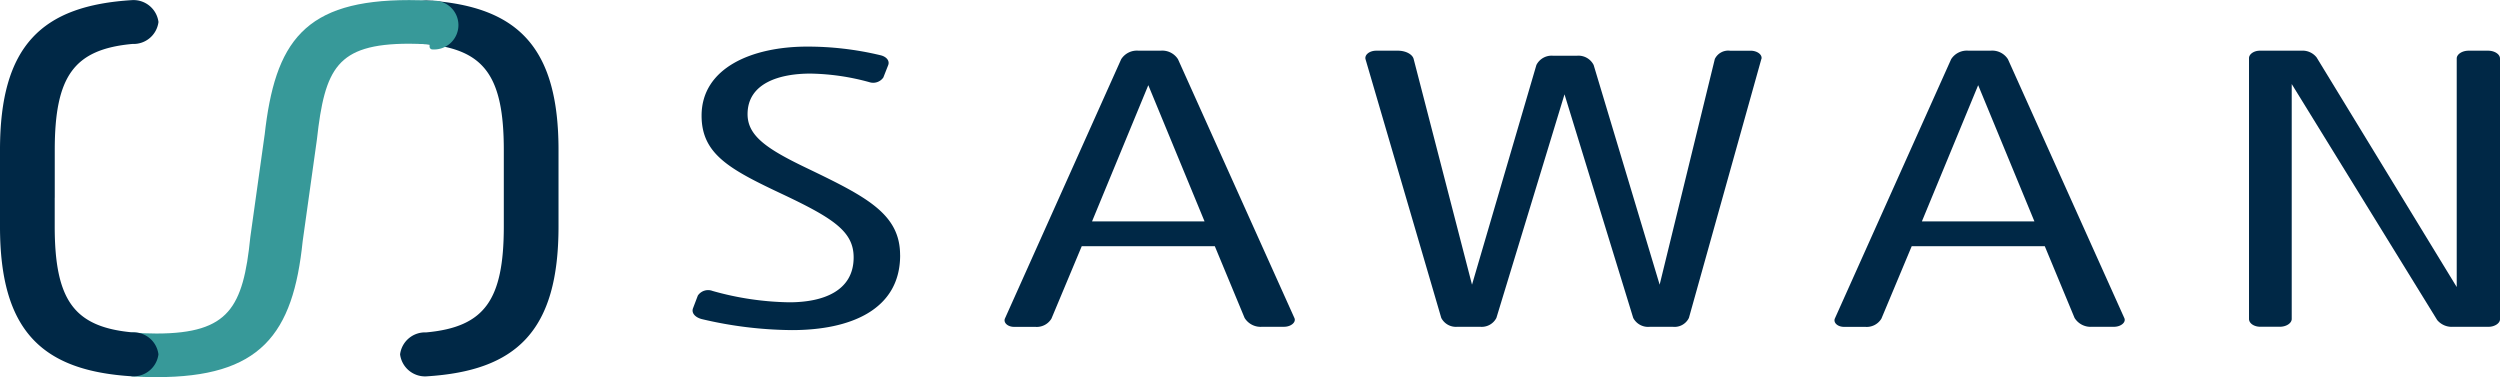 <svg xmlns="http://www.w3.org/2000/svg" width="121.137" height="18.274" viewBox="0 0 121.137 18.274">
  <g id="グループ_428" transform="translate(0 18.274) rotate(-90)">
    <g id="logo" transform="translate(0.137 0.137)">
      <g id="グループ_9" transform="translate(2.142 33.422)">
        <path id="パス_42" d="M9.648,105.339c-2.64,0-3.623-2.411-3.623-5.242A19.507,19.507,0,0,1,6.56,95.72c.086-.315.293-.5.518-.419l.621.236a.6.6,0,0,1,.225.708,14.359,14.359,0,0,0-.552,3.721c0,1.625.535,3.12,2.174,3.12,1.225,0,1.864-.918,3.02-3.355,1.225-2.6,1.95-4.013,3.848-4.013,2.33,0,3.348,2.465,3.348,5.112a15.118,15.118,0,0,1-.414,3.538c-.068.314-.276.472-.483.393l-.6-.236a.6.6,0,0,1-.225-.682,11.309,11.309,0,0,0,.414-2.857c0-1.468-.449-3.04-1.967-3.04-1.07,0-1.708.97-2.657,2.962-1.363,2.83-2.19,4.429-4.174,4.429h0Z" transform="translate(-6.025 -95.282)" fill="#002846"/>
        <path id="パス_43" d="M6.462,150.382v-1.075a.912.912,0,0,1,.431-.839l3.473-1.442v-6.449l-3.507-1.467a.833.833,0,0,1-.4-.786V137.3c0-.314.205-.524.4-.446l12.569,5.635a.9.9,0,0,1,.413.839v1.074a.9.9,0,0,1-.413.839L6.893,150.88c-.205.1-.43-.158-.43-.5h0Zm5.108-3.854,6.6-2.725-6.6-2.726Z" transform="translate(-6.302 -121.721)" fill="#002846"/>
        <path id="パス_44" d="M19.442,204.068,6.89,200.556a.772.772,0,0,1-.43-.786v-1.1a.813.813,0,0,1,.43-.813l10.833-3.329-10.833-3.3a.8.8,0,0,1-.43-.787v-1.1a.8.8,0,0,1,.43-.785l12.535-3.67c.208-.053.413.184.413.524v1.049c0,.367-.171.708-.413.762L8.5,190.046l10.645,3.12a.823.823,0,0,1,.448.81v1.153a.823.823,0,0,1-.449.811L8.5,199.138l10.937,2.674a.723.723,0,0,1,.4.735v1c0,.314-.19.576-.4.524h0Z" transform="translate(-6.299 -152.279)" fill="#002846"/>
        <path id="パス_45" d="M6.462,260.909v-1.074A.913.913,0,0,1,6.893,259l3.473-1.442v-6.449l-3.507-1.467a.833.833,0,0,1-.4-.786V247.83c0-.314.205-.524.4-.446l12.569,5.636a.9.9,0,0,1,.413.839v1.074a.9.9,0,0,1-.413.839L6.893,261.408c-.207.105-.431-.158-.431-.5Zm5.108-3.854,6.6-2.725-6.6-2.727Z" transform="translate(-6.302 -192.037)" fill="#002846"/>
        <path id="パス_46" d="M19.463,314.734H6.823c-.189,0-.361-.262-.361-.551v-1.73a.916.916,0,0,1,.327-.762l11.436-7.049H6.842c-.205,0-.378-.262-.378-.577v-.943c0-.314.172-.55.378-.55H19.48c.191,0,.361.236.361.524v2.018a.863.863,0,0,1-.327.734L8.389,312.637H19.463c.205,0,.378.262.378.577v.943c0,.314-.171.577-.378.577Z" transform="translate(-6.302 -227.156)" fill="#002846"/>
      </g>
      <g id="グループ_11">
        <path id="パス_47" d="M9.672,58.452h-2.3c-3.6,0-5.01-.948-5.274-3.9h0a1.08,1.08,0,0,0-.927-1.125,1.084,1.084,0,0,0-.929,1.125h0c.265,4.295,2.123,6.277,7.129,6.277h3.7c4.861,0,6.744-1.875,7.091-5.916.01-.12.013-.238.021-.361h0c-.039-.629-.423-1.125-.912-1.125a1.08,1.08,0,0,0-.926,1.125h0c-.264,2.952-1.676,3.9-5.274,3.9h-1.4Z" transform="translate(-0.205 -34.04)" fill="#002846" stroke="#002846" stroke-linecap="round" stroke-linejoin="round" stroke-width="0.274"/>
        <g id="グループ_10" transform="translate(0 6.28)">
          <path id="パス_48" d="M11.7,23.937l-4.924-.689c-3.452-.346-4.8-1.076-4.8-4.683,0-.42.017-.807.049-1.166H.172c-.023.371-.035.759-.035,1.166,0,4.951,1.989,6.486,6.465,6.947l4.924.689c3.48.385,4.767,1,4.767,4.607,0,.405-.015.779-.044,1.127H18.1c.022-.36.033-.735.033-1.127,0-4.991-1.931-6.37-6.436-6.87Z" transform="translate(-0.137 -17.399)" fill="#379999" stroke="#379999" stroke-linecap="round" stroke-linejoin="round" stroke-width="0.274"/>
          <path id="パス_49" d="M48.118,57.35H46.034a1.045,1.045,0,1,0,2.084,0Z" transform="translate(-30.155 -42.815)" fill="#379999" stroke="#379999" stroke-linecap="round" stroke-linejoin="round" stroke-width="0.274"/>
        </g>
        <path id="パス_50" d="M8.776,2.516h2.3c3.6,0,5.01.948,5.274,3.9h0a1.08,1.08,0,0,0,.927,1.125A1.084,1.084,0,0,0,18.2,6.416h0c-.264-4.3-2.124-6.279-7.13-6.279h-3.7C2.368.137.509,2.121.244,6.414h0a1.084,1.084,0,0,0,.929,1.125A1.08,1.08,0,0,0,2.1,6.414h0c.264-2.951,1.676-3.9,5.275-3.9h1.4Z" transform="translate(-0.205 -0.137)" fill="#002846" stroke="#002846" stroke-linecap="round" stroke-linejoin="round" stroke-width="0.274"/>
      </g>
    </g>
  </g>
</svg>
